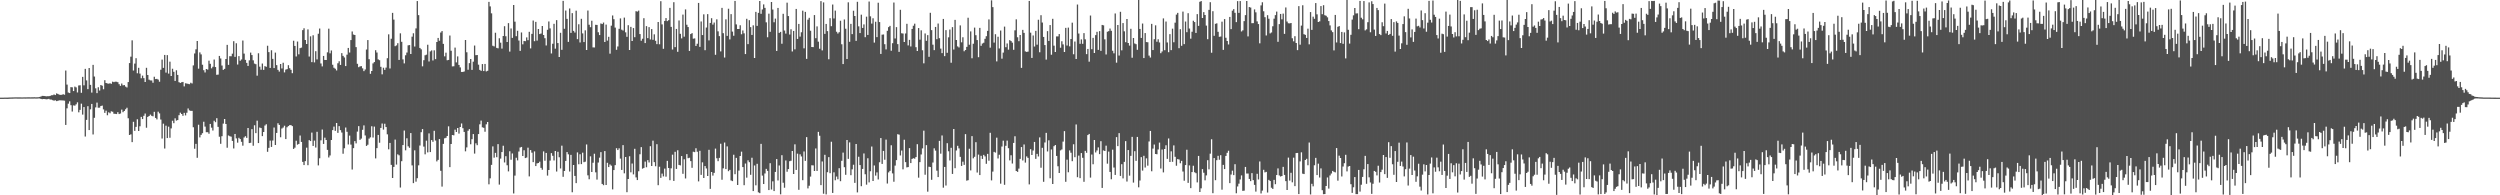 <svg xmlns="http://www.w3.org/2000/svg" width="1920" height="150"><path fill="#4f4f4f" d="M0 75h1v1H0zM1 75h1v1H1zM2 75h1v1H2zM3 74.942h1v1H3zM4 74.944h1v1H4zM5 74.96h1v1H5zM6 74.908h1v1H6zM7 74.871h1v1H7zM8 74.832h1v1H8zM9 74.815h1v1H9zM10 74.787h1v1H10zM11 74.735h1v1H11zM12 74.731h1v1H12zM13 74.76h1v1H13zM14 74.76h1v1H14zM15 74.768h1v1H15zM16 74.802h1v1H16zM17 74.796h1v1H17zM18 74.741h1v1H18zM19 74.757h1v1H19zM20 74.743h1v1H20zM21 74.709h1v1H21zM22 74.719h1v1H22zM23 74.745h1v1H23zM24 74.724h1v1H24zM25 74.717h1v1H25zM26 74.668h1v1H26zM27 74.732h1v1H27zM28 74.715h1v1H28zM29 74.625h1v1H29zM30 74.433h1v1.205H30zM31 74.092h1v1.882H31zM32 73.648h1v2.543H32zM33 73.658h1v2.359H33zM34 73.794h1v2.279H34zM35 73.992h1v2.32H35zM36 73.888h1v2.276H36zM37 73.879h1v2.059H37zM38 73.659h1v2.786H38zM39 73.141h1v3.33H39zM40 73.111h1v3.847H40zM41 72.548h1v4.74H41zM42 73.006h1v3.988H42zM43 71.712h1v5.933H43zM44 72.149h1v5.242H44zM45 72.72h1v4.353H45zM46 72.844h1v4.234H46zM47 72.785h1v4.339H47zM48 72.331h1v4.812H48zM49 72.762h1v4.528H49zM50 54.164h1v41.793H50zM51 64.98h1v18.21H51zM52 71.069h1v8.53H52zM53 71.466h1v6.337H53zM54 66.9h1v13.901H54zM55 67.068h1v18.582H55zM56 69.933h1v11.026H56zM57 66.487h1v14.684H57zM58 67.099h1v13.046H58zM59 71.008h1v7.6H59zM60 65.651h1v20.608H60zM61 65.481h1v18.897H61zM62 71.287h1v8.349H62zM63 59.046h1v28.966H63zM64 65.545h1v16.682H64zM65 52.875h1v51.967H65zM66 61.759h1v30.284H66zM67 68.459h1v13.116H67zM68 52.209h1v47.687H68zM69 65.203h1v18.763H69zM70 71.099h1v8.732H70zM71 49.822h1v53.449H71zM72 58.787h1v31.705H72zM73 67.824h1v14.683H73zM74 71.514h1v7.266H74zM75 67.023h1v15.702H75zM76 69.529h1v13.174H76zM77 65.257h1v16.129H77zM78 65.85h1v15.235H78zM79 68.54h1v15.463H79zM80 61.595h1v25.11H80zM81 63.723h1v21.294H81zM82 64.082h1v24.427H82zM83 64.281h1v22.008H83zM84 63.943h1v23.07H84zM85 64.342h1v21.156H85zM86 62.725h1v23.094H86zM87 63.076h1v24.269H87zM88 62.738h1v24.722H88zM89 62.761h1v24.853H89zM90 63.123h1v23.03H90zM91 64.689h1v22.896H91zM92 65.93h1v21.251H92zM93 64.174h1v20.013H93zM94 65.513h1v20.639H94zM95 65.344h1v19.872H95zM96 66.519h1v17.377H96zM97 67.154h1v15.596H97zM98 63.043h1v27.774H98zM99 48.432h1v55.268H99zM100 43.537h1v59.62H100zM101 30.969h1v78.172H101zM102 54.188h1v39.366H102zM103 48.863h1v51.645H103zM104 44.683h1v52.744H104zM105 56.257h1v35.36H105zM106 52.046h1v48.54H106zM107 56.528h1v40.437H107zM108 60.109h1v29.67H108zM109 58.075h1v33.358H109zM110 60.03h1v28.894H110zM111 62.967h1v24.215H111zM112 52.062h1v46.04H112zM113 57.617h1v32.191H113zM114 61.18h1v27.91H114zM115 61.771h1v26.231H115zM116 61.814h1v27.123H116zM117 63.537h1v25.814H117zM118 58.91h1v26.952H118zM119 60.702h1v29.871H119zM120 60.554h1v31.127H120zM121 61.147h1v24.626H121zM122 62.782h1v24.321H122zM123 53.574h1v38.229H123zM124 45.768h1v60.622H124zM125 52.143h1v42.82H125zM126 42.198h1v71.873H126zM127 55.754h1v40.751H127zM128 42.366h1v63.65H128zM129 56.549h1v40.723H129zM130 47.355h1v58.403H130zM131 58.386h1v40.205H131zM132 52.785h1v39.919H132zM133 55.138h1v39.46H133zM134 62.138h1v28.764H134zM135 53.952h1v38.666H135zM136 57.567h1v34.656H136zM137 63.117h1v25.337H137zM138 63.68h1v22.861H138zM139 63.164h1v24.383H139zM140 62.923h1v26.016H140zM141 66.337h1v20.361H141zM142 63.935h1v24.69H142zM143 64.164h1v22.432H143zM144 64.402h1v18.875H144zM145 64.662h1v20.146H145zM146 63.543h1v21.597H146zM147 64.118h1v21.031H147zM148 50.203h1v47.531H148zM149 41.079h1v73.17H149zM150 37.9h1v72.573H150zM151 31.474h1v89.725H151zM152 52.757h1v43.035H152zM153 40.22h1v65.29H153zM154 41.782h1v61.777H154zM155 49.735h1v52.576H155zM156 53.909h1v39.58H156zM157 55.661h1v41.582H157zM158 52.98h1v48.56H158zM159 53.453h1v48.084H159zM160 46.6h1v56.095H160zM161 48.995h1v46.189H161zM162 52.456h1v45.594H162zM163 51.277h1v48.963H163zM164 45.735h1v47.008H164zM165 51.497h1v42.37H165zM166 57.472h1v33.321H166zM167 57.312h1v40.105H167zM168 42.954h1v62.037H168zM169 44.904h1v65.547H169zM170 50.321h1v54.303H170zM171 53.64h1v41.285H171zM172 52.869h1v38.517H172zM173 45.322h1v49.893H173zM174 34.441h1v79.038H174zM175 49.812h1v54.24H175zM176 43.173h1v61.453H176zM177 43.236h1v61.724H177zM178 41.232h1v67.026H178zM179 31.633h1v82.384H179zM180 43.663h1v59.224H180zM181 33.205h1v73.069H181zM182 49.576h1v59.969H182zM183 43.135h1v62.685H183zM184 46.666h1v60.126H184zM185 45.657h1v63.248H185zM186 31.149h1v80.734H186zM187 41.142h1v64.43H187zM188 45.992h1v58.606H188zM189 48.27h1v57.637H189zM190 50.622h1v47.691H190zM191 46.351h1v63.535H191zM192 40.407h1v69.263H192zM193 42.288h1v56.871H193zM194 46.312h1v65.634H194zM195 48.869h1v47.332H195zM196 49.308h1v52.949H196zM197 58.098h1v34.555H197zM198 40.884h1v69.007H198zM199 51.22h1v46.718H199zM200 53.565h1v44.773H200zM201 48.787h1v55.779H201zM202 53.654h1v47.711H202zM203 50.772h1v45.616H203zM204 51.31h1v44.127H204zM205 35.116h1v81.475H205zM206 40.032h1v73.506H206zM207 52.193h1v55.808H207zM208 38.624h1v74.213H208zM209 45.218h1v62.691H209zM210 52.287h1v45.652H210zM211 40.378h1v70.973H211zM212 49.997h1v52.115H212zM213 53.678h1v40.992H213zM214 54.996h1v40.942H214zM215 49.155h1v56.254H215zM216 52.6h1v46.128H216zM217 48.197h1v49.741H217zM218 55.598h1v40.963H218zM219 53.437h1v53.368H219zM220 53.107h1v44.609H220zM221 50.057h1v46.741H221zM222 52.368h1v43.753H222zM223 53.599h1v42.496H223zM224 56.216h1v40.644H224zM225 31.274h1v83.122H225zM226 35.252h1v78.153H226zM227 43.361h1v64.739H227zM228 31.873h1v79.207H228zM229 41.749h1v68.802H229zM230 36.942h1v67.131H230zM231 36.57h1v72.432H231zM232 23.152h1v101.179H232zM233 21.725h1v105.062H233zM234 30.743h1v92.995H234zM235 33.815h1v79.61H235zM236 22.574h1v104.311H236zM237 43.435h1v64.163H237zM238 27.913h1v80.422H238zM239 47.718h1v54.139H239zM240 27.073h1v84.997H240zM241 47.931h1v60.027H241zM242 39.336h1v73.99H242zM243 45.63h1v55.576H243zM244 25.885h1v101.155H244zM245 21.917h1v99.635H245zM246 48.747h1v59.042H246zM247 50.996h1v48.503H247zM248 42.968h1v67.582H248zM249 46.032h1v59.684H249zM250 46.095h1v61.441H250zM251 40.167h1v74.915H251zM252 22.004h1v98.948H252zM253 40.938h1v78.453H253zM254 38.779h1v68.718H254zM255 49.718h1v50.228H255zM256 52.016h1v45.188H256zM257 52.79h1v47.74H257zM258 54.107h1v40.348H258zM259 48.613h1v53.433H259zM260 47.071h1v49.822H260zM261 49.892h1v50.073H261zM262 40.784h1v60.978H262zM263 42.894h1v75.188H263zM264 44.142h1v69.736H264zM265 50.738h1v47.211H265zM266 41.993h1v59.234H266zM267 36.824h1v74.135H267zM268 40.333h1v63.829H268zM269 30.792h1v80.258H269zM270 24.154h1v106.041H270zM271 26.541h1v87.243H271zM272 26.873h1v81.505H272zM273 36.174h1v73.976H273zM274 49.015h1v52.04H274zM275 51.627h1v45.226H275zM276 50.997h1v56.428H276zM277 50.769h1v55.668H277zM278 52.491h1v47.186H278zM279 54.616h1v41.712H279zM280 53.345h1v50.701H280zM281 38.035h1v74.058H281zM282 30.786h1v80.349H282zM283 45.465h1v60.996H283zM284 56.684h1v48.799H284zM285 54.549h1v42.408H285zM286 48.667h1v56.982H286zM287 47.691h1v49.532H287zM288 38.578h1v83.049H288zM289 40.325h1v73.419H289zM290 45.641h1v57.964H290zM291 46.229h1v63.404H291zM292 51.284h1v46.988H292zM293 57.081h1v37.797H293zM294 52.015h1v47.537H294zM295 53.649h1v41.36H295zM296 51.904h1v45.676H296zM297 44.696h1v58.451H297zM298 26.349h1v88.338H298zM299 52.587h1v57.167H299zM300 29.731h1v96.906H300zM301 9.868h1v126.85H301zM302 15.059h1v113.145H302zM303 35.504h1v71.732H303zM304 34.854h1v91.537H304zM305 33.17h1v85.34H305zM306 46.019h1v73.253H306zM307 25.608h1v118.414H307zM308 32.089h1v91.692H308zM309 45.597h1v65.829H309zM310 48.686h1v51.575H310zM311 42.436h1v73.005H311zM312 40.323h1v65.883H312zM313 34.81h1v77.555H313zM314 34.589h1v78.933H314zM315 41.454h1v60.755H315zM316 28.136h1v98.897H316zM317 25.536h1v115.094H317zM318 35.724h1v79.754H318zM319 21.816h1v117.723H319zM320 0.812h1v136.046H320zM321 11.602h1v115.39H321zM322 36.818h1v74.954H322zM323 37.864h1v63.657H323zM324 50.939h1v48.174H324zM325 46.245h1v66.344H325zM326 42.432h1v76.09H326zM327 41.984h1v66.053H327zM328 34.347h1v82.679H328zM329 47.191h1v55.257H329zM330 39.474h1v77.307H330zM331 38.684h1v68.884H331zM332 46.443h1v62.466H332zM333 38.636h1v61.802H333zM334 45.434h1v62.516H334zM335 32.281h1v91.693H335zM336 29.128h1v93.627H336zM337 31.271h1v75.526H337zM338 24.999h1v106.185H338zM339 23.875h1v119.435H339zM340 33.705h1v76.769H340zM341 43.255h1v62.984H341zM342 40.435h1v65.411H342zM343 46.295h1v58.158H343zM344 46.039h1v51.006H344zM345 27.293h1v101.059H345zM346 38.966h1v71.607H346zM347 50.987h1v52.685H347zM348 50.913h1v53.018H348zM349 36.56h1v63.04H349zM350 47.935h1v53.447H350zM351 43.328h1v54.968H351zM352 49.894h1v52.704H352zM353 51.748h1v45.776H353zM354 55.259h1v39.578H354zM355 55.245h1v43.207H355zM356 54.893h1v46.419H356zM357 30.721h1v85.488H357zM358 40.131h1v73.064H358zM359 53.545h1v46.838H359zM360 48.478h1v50.686H360zM361 45.296h1v65.483H361zM362 53.634h1v53.259H362zM363 47.385h1v55.587H363zM364 34.967h1v83H364zM365 42.413h1v67.669H365zM366 42.226h1v69.282H366zM367 49.642h1v53.327H367zM368 53.674h1v41.827H368zM369 54.422h1v38.21H369zM370 49.189h1v48.595H370zM371 54.566h1v43.563H371zM372 49.093h1v52.078H372zM373 54.813h1v40.69H373zM374 54.391h1v39.281H374zM375 1.454h1v140.096H375zM376 4.908h1v132.043H376zM377 10.239h1v116.364H377zM378 35.102h1v77.308H378zM379 35.63h1v85.434H379zM380 25.144h1v92.283H380zM381 36.779h1v83.975H381zM382 37.11h1v73.587H382zM383 29.388h1v112.39H383zM384 32.765h1v89.057H384zM385 37.346h1v79.416H385zM386 27.655h1v84.294H386zM387 20.138h1v104.648H387zM388 27.861h1v92.108H388zM389 32.253h1v94.658H389zM390 17.769h1v113.873H390zM391 39.635h1v76.54H391zM392 21.839h1v100.823H392zM393 29.059h1v88.82H393zM394 3.823h1v144.776H394zM395 16.658h1v118.201H395zM396 27.818h1v93.306H396zM397 23.671h1v99.491H397zM398 31.137h1v85.235H398zM399 39.082h1v74.237H399zM400 24.927h1v87.915H400zM401 34.044h1v85.771H401zM402 31.416h1v83.991H402zM403 31.618h1v89.789H403zM404 28.711h1v92.252H404zM405 30.849h1v82.544H405zM406 24.41h1v111.044H406zM407 37.165h1v78.077H407zM408 25.991h1v91.246H408zM409 15.751h1v108.748H409zM410 31.622h1v84.649H410zM411 16.793h1v110.731H411zM412 31.162h1v94.316H412zM413 22.258h1v102.94H413zM414 26.172h1v98.008H414zM415 25.738h1v103.166H415zM416 19.974h1v110.397H416zM417 26.867h1v89.419H417zM418 29.328h1v94.123H418zM419 34.898h1v82.547H419zM420 22.885h1v111.955H420zM421 16.473h1v114.097H421zM422 21.811h1v101.519H422zM423 41.06h1v76.55H423zM424 33.594h1v86.073H424zM425 18.265h1v104.976H425zM426 37.394h1v78.567H426zM427 15.453h1v116.294H427zM428 33.092h1v83.473H428zM429 43.797h1v76.982H429zM430 25.211h1v104.166H430zM431 38.27h1v73.613H431zM432 0.671h1v135.112H432zM433 22.135h1v109.215H433zM434 8.108h1v115.5H434zM435 14.47h1v102.309H435zM436 32.146h1v86.362H436zM437 6.483h1v125.243H437zM438 25.251h1v93.694H438zM439 10.076h1v137.583H439zM440 23.719h1v102.986H440zM441 24.977h1v110.136H441zM442 8.177h1v132.482H442zM443 30.073h1v86.95H443zM444 18.635h1v107.52H444zM445 32.613h1v85.887H445zM446 14.43h1v111.616H446zM447 25.629h1v91.609H447zM448 32.305h1v92.285H448zM449 23.284h1v100.877H449zM450 38.388h1v72.539H450zM451 8.099h1v126.534H451zM452 19.005h1v118.691H452zM453 20.883h1v99.191H453zM454 15.933h1v116.183H454zM455 36.421h1v88.575H455zM456 36.463h1v81.614H456zM457 19.027h1v113.35H457zM458 19.158h1v118.772H458zM459 24.801h1v100.01H459zM460 26.93h1v94.14H460zM461 17.997h1v98.818H461zM462 18.464h1v122.784H462zM463 17.29h1v124.946H463zM464 32.277h1v83.744H464zM465 18.891h1v123.209H465zM466 31.183h1v93.855H466zM467 28.256h1v100.027H467zM468 41.215h1v85.095H468zM469 19.736h1v107.519H469zM470 11.852h1v133.581H470zM471 14.733h1v115.884H471zM472 21.187h1v105.615H472zM473 38.235h1v75.563H473zM474 35.675h1v79.569H474zM475 22.129h1v91.791H475zM476 14.146h1v107.651H476zM477 22.799h1v107.731H477zM478 23.426h1v88.032H478zM479 13.527h1v119.609H479zM480 24.848h1v95.713H480zM481 28.267h1v119.362H481zM482 19.361h1v118.133H482zM483 38.418h1v81.617H483zM484 20.645h1v111.714H484zM485 31.497h1v94.09H485zM486 21.537h1v112.387H486zM487 28.574h1v85.687H487zM488 8.591h1v127.627H488zM489 8.915h1v129.391H489zM490 8.124h1v123.414H490zM491 26.163h1v92.338H491zM492 31.277h1v81.744H492zM493 29.757h1v99.762H493zM494 13.961h1v115H494zM495 33.066h1v91.021H495zM496 20.057h1v108.413H496zM497 29.276h1v93.719H497zM498 20.861h1v103.928H498zM499 30.303h1v81.987H499zM500 22.299h1v105.178H500zM501 30.568h1v77.476H501zM502 26.363h1v98.163H502zM503 31.328h1v96.387H503zM504 33.887h1v76.847H504zM505 16.915h1v125.325H505zM506 33.972h1v94.059H506zM507 0.928h1v135.694H507zM508 18.733h1v114.585H508zM509 37.468h1v98.014H509zM510 16.093h1v113.405H510zM511 13.884h1v121.783H511zM512 16.213h1v107.31H512zM513 15.525h1v113.51H513zM514 6.061h1v132.341H514zM515 20.626h1v108.672H515zM516 38.063h1v80.699H516zM517 1.71h1v137.253H517zM518 36.187h1v80.41H518zM519 22.203h1v107.519H519zM520 39.782h1v75.643H520zM521 15.724h1v110.936H521zM522 25.967h1v101.066H522zM523 29.501h1v90.364H523zM524 11.217h1v122.257H524zM525 28.143h1v94.165H525zM526 7.231h1v129.809H526zM527 18.996h1v99.357H527zM528 20.784h1v100.723H528zM529 39.137h1v82.024H529zM530 26.142h1v97.604H530zM531 25.471h1v103.422H531zM532 29.706h1v86.848H532zM533 29.488h1v87.339H533zM534 35.264h1v78.592H534zM535 33.587h1v82.934H535zM536 2.237h1v137.095H536zM537 35.991h1v79.838H537zM538 16.509h1v117.782H538zM539 26.931h1v97.763H539zM540 11.029h1v125.683H540zM541 38.546h1v89.012H541zM542 21.168h1v108.225H542zM543 10.841h1v124.35H543zM544 31.002h1v84.02H544zM545 17.602h1v127.47H545zM546 13.965h1v118.125H546zM547 18.905h1v115.976H547zM548 17.289h1v115.468H548zM549 42.088h1v72.039H549zM550 14.855h1v106.708H550zM551 24.051h1v99.747H551zM552 27.737h1v93.486H552zM553 39.488h1v70.906H553zM554 6.039h1v132.013H554zM555 25.515h1v103.749H555zM556 44.162h1v65.277H556zM557 14.871h1v114.952H557zM558 27.553h1v84.892H558zM559 6.709h1v124.762H559zM560 30.236h1v100.226H560zM561 10.878h1v127.735H561zM562 24.289h1v114.835H562zM563 27.437h1v91.42H563zM564 0.73h1v133.052H564zM565 18.754h1v102.496H565zM566 22.289h1v119.814H566zM567 22.252h1v108.774H567zM568 19.414h1v100.395H568zM569 26.294h1v90.204H569zM570 23.413h1v104.916H570zM571 25.594h1v116.634H571zM572 41.507h1v84.112H572zM573 14.461h1v121.997H573zM574 33.884h1v89.261H574zM575 15.521h1v109.053H575zM576 20.845h1v113.408H576zM577 26.823h1v94.305H577zM578 19.474h1v127.289H578zM579 44.563h1v82.539H579zM580 9.1h1v133.26H580zM581 19.888h1v105.93H581zM582 9.875h1v137.822H582zM583 0.746h1v147.592H583zM584 10.624h1v99.882H584zM585 7.271h1v127.576H585zM586 3.368h1v137.969H586zM587 6.037h1v127.166H587zM588 17.152h1v112.528H588zM589 28.596h1v102.607H589zM590 10.519h1v135.458H590zM591 24.424h1v100.898H591zM592 1.536h1v144.001H592zM593 7.315h1v131.956H593zM594 17.085h1v129.654H594zM595 14.289h1v117.746H595zM596 39.109h1v83.074H596zM597 6.08h1v132.514H597zM598 25.233h1v101.85H598zM599 24.483h1v124.758H599zM600 33.604h1v85.61H600zM601 10.586h1v129.77H601zM602 23.456h1v120.699H602zM603 25.798h1v97.424H603zM604 2.074h1v129.8H604zM605 12.342h1v117.515H605zM606 26.519h1v97.294H606zM607 22.468h1v100.965H607zM608 39.5h1v76.466H608zM609 23.753h1v109.88H609zM610 37.911h1v72.945H610zM611 6.873h1v123.637H611zM612 29.9h1v88.111H612zM613 18.364h1v127.4H613zM614 28.11h1v90.438H614zM615 24.775h1v95.391H615zM616 8.196h1v130.199H616zM617 37.139h1v79.165H617zM618 9.136h1v114.421H618zM619 45.206h1v60.105H619zM620 15.121h1v129.565H620zM621 13.677h1v128.976H621zM622 23.589h1v112.047H622zM623 36.117h1v90.8H623zM624 36.207h1v90.831H624zM625 11.55h1v119.783H625zM626 29.317h1v84.698H626zM627 20.261h1v111.018H627zM628 32.012h1v69.268H628zM629 37.432h1v66.79H629zM630 0.85h1v141.348H630zM631 38.729h1v85.271H631zM632 1.85h1v146.962H632zM633 25.991h1v92.902H633zM634 18.394h1v130.926H634zM635 23.933h1v108.302H635zM636 45.54h1v75.153H636zM637 14.002h1v118.996H637zM638 20.123h1v88.752H638zM639 3.467h1v144.721H639zM640 14.205h1v118.163H640zM641 8.159h1v130.264H641zM642 24.359h1v111.228H642zM643 25.769h1v111.889H643zM644 24.748h1v104.421H644zM645 15.929h1v123.226H645zM646 33.976h1v89.496H646zM647 49.179h1v68.041H647zM648 14.955h1v113.45H648zM649 22.088h1v112.135H649zM650 45.331h1v62.205H650zM651 1.805h1v120.216H651zM652 32.088h1v77.257H652zM653 18.316h1v116.216H653zM654 26.211h1v103.811H654zM655 8.267h1v118.257H655zM656 12.277h1v128.164H656zM657 31.375h1v79.224H657zM658 1.397h1v146.357H658zM659 20.204h1v100.156H659zM660 25.374h1v101.416H660zM661 11.248h1v131.729H661zM662 21.446h1v108.312H662zM663 18.728h1v99.112H663zM664 28.548h1v105.295H664zM665 12.788h1v129.014H665zM666 26.846h1v94.711H666zM667 1.159h1v138.921H667zM668 12.552h1v118.965H668zM669 18.123h1v94.422H669zM670 14.006h1v124.998H670zM671 32.705h1v94.351H671zM672 16.693h1v118.175H672zM673 28.517h1v103.86H673zM674 2.096h1v135.742H674zM675 16.924h1v107.681H675zM676 41.43h1v64.606H676zM677 26.638h1v99.262H677zM678 26.458h1v89.448H678zM679 33.94h1v88.759H679zM680 37.931h1v69.267H680zM681 23.662h1v117.268H681zM682 20.814h1v111.602H682zM683 19.867h1v111.383H683zM684 38.941h1v72.618H684zM685 33.197h1v99.953H685zM686 1.925h1v137.635H686zM687 29.54h1v97.666H687zM688 20.85h1v102.109H688zM689 33.892h1v69.193H689zM690 39.837h1v63.573H690zM691 7.504h1v111.902H691zM692 25.544h1v90.057H692zM693 25.733h1v104.336H693zM694 32.26h1v75.067H694zM695 25.715h1v98.785H695zM696 18.292h1v110.262H696zM697 34.856h1v93.459H697zM698 30.642h1v83.104H698zM699 35.66h1v89.587H699zM700 22.222h1v99.814H700zM701 19.774h1v101.727H701zM702 18.177h1v103.703H702zM703 36.255h1v84.391H703zM704 39.149h1v71.595H704zM705 21.566h1v114.858H705zM706 30.453h1v94.051H706zM707 23.313h1v95.33H707zM708 38.622h1v75.346H708zM709 48.663h1v51.691H709zM710 25.695h1v108.517H710zM711 31.324h1v80.156H711zM712 27.005h1v120.183H712zM713 43.603h1v84.453H713zM714 9.818h1v118.484H714zM715 23.132h1v114.947H715zM716 34.317h1v90.49H716zM717 38.505h1v75.408H717zM718 20.689h1v94.966H718zM719 30.117h1v100.945H719zM720 18.099h1v117.899H720zM721 29.353h1v78.845H721zM722 37.32h1v80.679H722zM723 40.802h1v63.233H723zM724 14.553h1v129.564H724zM725 43.104h1v85.126H725zM726 23.123h1v119.373H726zM727 40.571h1v69.4H727zM728 28.688h1v87.473H728zM729 22.677h1v100.559H729zM730 48.205h1v65.305H730zM731 20.862h1v112.708H731zM732 38.044h1v61.051H732zM733 15.233h1v113.944H733zM734 30.745h1v84.835H734zM735 35.612h1v76.369H735zM736 36.442h1v77.547H736zM737 19.524h1v100.926H737zM738 32.495h1v94.941H738zM739 28.644h1v95.519H739zM740 39.379h1v87.224H740zM741 38.42h1v64.591H741zM742 35.981h1v102.757H742zM743 13.629h1v124.778H743zM744 34.362h1v79.874H744zM745 24.106h1v106.745H745zM746 44.748h1v59.8H746zM747 33.581h1v88.041H747zM748 21.19h1v99.242H748zM749 27.009h1v82.187H749zM750 30.773h1v101.721H750zM751 43.922h1v74.791H751zM752 21.41h1v113.061H752zM753 35.158h1v84.497H753zM754 33.418h1v88.637H754zM755 32.801h1v86.136H755zM756 29.804h1v90.317H756zM757 27.788h1v98.02H757zM758 23.702h1v94.489H758zM759 14.912h1v108.506H759zM760 36.623h1v65.378H760zM761 0.273h1v138.277H761zM762 5.458h1v126.312H762zM763 32.704h1v83.92H763zM764 26.262h1v90.946H764zM765 47.144h1v58.592H765zM766 28.193h1v93.526H766zM767 37.219h1v81.633H767zM768 23.466h1v117.586H768zM769 45.049h1v67.463H769zM770 40.41h1v67.619H770zM771 20.422h1v121.523H771zM772 36.249h1v75.739H772zM773 33.399h1v74.6H773zM774 38.157h1v75.671H774zM775 30.842h1v92.329H775zM776 31.557h1v87.664H776zM777 32.765h1v92.838H777zM778 38.229h1v71.541H778zM779 23.279h1v81.349H779zM780 14.835h1v116.515H780zM781 28.626h1v103.358H781zM782 31.652h1v97.839H782zM783 26.88h1v95.132H783zM784 52.141h1v60.83H784zM785 22.958h1v100.304H785zM786 25.247h1v85.686H786zM787 39.473h1v85.416H787zM788 39.874h1v80.221H788zM789 39.623h1v81.596H789zM790 0.697h1v140.933H790zM791 25.104h1v89.48H791zM792 44.504h1v74.541H792zM793 27.238h1v88.361H793zM794 35.734h1v73.259H794zM795 23.695h1v98.316H795zM796 34.287h1v83.906H796zM797 15.17h1v105.02H797zM798 40.126h1v65.417H798zM799 11.657h1v117.178H799zM800 17.324h1v96.179H800zM801 28.364h1v111.251H801zM802 34.587h1v74.82H802zM803 45.795h1v56.265H803zM804 23.931h1v92.38H804zM805 31.43h1v76.332H805zM806 19.256h1v117.627H806zM807 42.02h1v72.769H807zM808 14.414h1v126.882H808zM809 35.066h1v77.22H809zM810 39.948h1v71.426H810zM811 27.964h1v91.78H811zM812 27.935h1v99.768H812zM813 26.164h1v106.681H813zM814 36.654h1v78.868H814zM815 31.705h1v83.079H815zM816 34.088h1v74.653H816zM817 39.934h1v60.753H817zM818 21.421h1v118.208H818zM819 34.992h1v87.639H819zM820 21.176h1v111.139H820zM821 35.6h1v79.913H821zM822 29.952h1v87.332H822zM823 17.434h1v106.376H823zM824 41.668h1v69.141H824zM825 31.907h1v88.797H825zM826 45.337h1v50.263H826zM827 3.479h1v132.628H827zM828 25.772h1v93.716H828zM829 33.63h1v103.178H829zM830 30.272h1v87.283H830zM831 33.641h1v87.536H831zM832 25.422h1v114.18H832zM833 30.226h1v85.638H833zM834 41.574h1v75.758H834zM835 37.605h1v66.126H835zM836 47.339h1v55.541H836zM837 11.953h1v124.449H837zM838 37.782h1v80.917H838zM839 29.066h1v97.087H839zM840 40.729h1v66.793H840zM841 27.001h1v90.07H841zM842 24.411h1v91.171H842zM843 38.291h1v74.935H843zM844 23.932h1v94.443H844zM845 39.075h1v69.391H845zM846 19.133h1v125.203H846zM847 19.444h1v96.079H847zM848 30.199h1v85.764H848zM849 41.849h1v70.035H849zM850 24.355h1v101.334H850zM851 23.912h1v92.508H851zM852 21.927h1v110.122H852zM853 23.676h1v114.024H853zM854 38.952h1v76.008H854zM855 40.966h1v87.691H855zM856 10.34h1v123.995H856zM857 48.147h1v57.155H857zM858 19.176h1v93.047H858zM859 42.637h1v59.605H859zM860 9.059h1v126.067H860zM861 38.676h1v87.426H861zM862 17.727h1v119.294H862zM863 24.087h1v100.237H863zM864 32.412h1v75.992H864zM865 14.573h1v124.852H865zM866 33.036h1v82.227H866zM867 35.003h1v99.894H867zM868 22.107h1v97.612H868zM869 44.338h1v60.783H869zM870 29.186h1v111.038H870zM871 33.392h1v82.723H871zM872 33.944h1v89.601H872zM873 38.261h1v66.887H873zM874 -0.312h1v144.205H874zM875 22.22h1v116.421H875zM876 29.143h1v91.514H876zM877 18.055h1v112.981H877zM878 44.609h1v75.068H878zM879 25.387h1v103.262H879zM880 32.317h1v89.279H880zM881 32.454h1v94.758H881zM882 42.709h1v65.951H882zM883 44.183h1v56.389H883zM884 18.317h1v113.24H884zM885 38.459h1v75.65H885zM886 30.084h1v80.917H886zM887 19.463h1v98.819H887zM888 32.056h1v86.429H888zM889 30.132h1v84.665H889zM890 32.596h1v76.944H890zM891 40.867h1v88.552H891zM892 39.536h1v75.319H892zM893 14.111h1v118.31H893zM894 38.548h1v75.895H894zM895 16.53h1v95.056H895zM896 32.596h1v89.424H896zM897 40.066h1v66.285H897zM898 26.219h1v98.201H898zM899 38.489h1v77.741H899zM900 22.04h1v102.231H900zM901 32.457h1v79.201H901zM902 17.418h1v102.984H902zM903 11.21h1v116.094H903zM904 9.882h1v112.305H904zM905 36.993h1v85.502H905zM906 22.41h1v102.996H906zM907 35.157h1v88.379H907zM908 8.885h1v122.854H908zM909 33.88h1v104.917H909zM910 16.556h1v110.201H910zM911 24.711h1v90.297H911zM912 10.112h1v130.315H912zM913 21.925h1v105.123H913zM914 29.713h1v114.785H914zM915 24.355h1v107.797H915zM916 15.915h1v111.372H916zM917 16.941h1v115.378H917zM918 25.274h1v107.767H918zM919 10.877h1v129.186H919zM920 19.878h1v99.878H920zM921 1.397h1v146.074H921zM922 0.82h1v143.835H922zM923 13.811h1v116.078H923zM924 9.31h1v123.36H924zM925 11.543h1v126.938H925zM926 19.686h1v115.038H926zM927 30.101h1v92.913H927zM928 7.585h1v122.488H928zM929 1.667h1v116.355H929zM930 40.508h1v66.432H930zM931 8.621h1v139.764H931zM932 27.486h1v93.887H932zM933 18.26h1v120.145H933zM934 17.913h1v105.13H934zM935 24.42h1v95.257H935zM936 28.243h1v94.44H936zM937 28.037h1v91.157H937zM938 16.661h1v128.993H938zM939 38.314h1v88.296H939zM940 14.629h1v115.228H940zM941 28.999h1v90.781H941zM942 31.506h1v85.823H942zM943 34.155h1v81.585H943zM944 12.981h1v127.679H944zM945 22.364h1v111.671H945zM946 8.212h1v122.883H946zM947 7.018h1v127.493H947zM948 9.838h1v116.261H948zM949 16.991h1v131.443H949zM950 0.882h1v142.3H950zM951 9.86h1v131.195H951zM952 0.827h1v136.978H952zM953 24.184h1v110.516H953zM954 23.314h1v123.277H954zM955 16.211h1v130.228H955zM956 11.61h1v116.57H956zM957 0.756h1v132.498H957zM958 27.932h1v105.356H958zM959 5.412h1v131.998H959zM960 5.794h1v133.322H960zM961 17.797h1v115.193H961zM962 17.764h1v120.571H962zM963 7.196h1v134.798H963zM964 9.485h1v137.656H964zM965 16.429h1v117.031H965zM966 18.489h1v119.343H966zM967 33.285h1v90.723H967zM968 4.144h1v144.438H968zM969 1.762h1v144.606H969zM970 8.643h1v121.77H970zM971 13.232h1v119.162H971zM972 27.212h1v104.756H972zM973 11.666h1v136.192H973zM974 14.405h1v123.75H974zM975 25.67h1v113.363H975zM976 24.949h1v119.239H976zM977 20.195h1v124.917H977zM978 14.335h1v123.792H978zM979 11.634h1v129.847H979zM980 8.899h1v125.527H980zM981 32.081h1v97.25H981zM982 18.55h1v116.198H982zM983 10.683h1v124.913H983zM984 14.83h1v120.337H984zM985 10.43h1v117.738H985zM986 26.014h1v108.312H986zM987 5.745h1v133.345H987zM988 16.544h1v129.37H988zM989 17.853h1v103.209H989zM990 17.985h1v120.706H990zM991 17.673h1v115.052H991zM992 29.388h1v110.62H992zM993 31.74h1v89.338H993zM994 27.797h1v115.168H994zM995 33.038h1v84.539H995zM996 38.527h1v78.905H996zM997 4.7h1v144.351H997zM998 34.301h1v89.677H998zM999 19.651h1v97.361H999zM1000 4.043h1v129.321H1000zM1001 26.281h1v107.384H1001zM1002 26.774h1v96.128H1002zM1003 29.117h1v92.831H1003zM1004 22.017h1v104.917H1004zM1005 34.024h1v75.431H1005zM1006 9.281h1v140.066H1006zM1007 22.951h1v118.216H1007zM1008 12.811h1v130.31H1008zM1009 14.436h1v112.513H1009zM1010 2.376h1v118.877H1010zM1011 10.998h1v123.429H1011zM1012 16.871h1v108.847H1012zM1013 16.372h1v119.994H1013zM1014 4.657h1v124.66H1014zM1015 10.928h1v135.129H1015zM1016 3.984h1v145.148H1016zM1017 11.689h1v137.36H1017zM1018 12.115h1v130.724H1018zM1019 13.323h1v122.972H1019zM1020 16.17h1v128.697H1020zM1021 19.497h1v115.242H1021zM1022 23.327h1v109.924H1022zM1023 24.693h1v106.589H1023zM1024 38.712h1v93.262H1024zM1025 11.475h1v120.95H1025zM1026 32.618h1v81.087H1026zM1027 20.602h1v118.143H1027zM1028 20h1v99.557H1028zM1029 33.072h1v88.258H1029zM1030 24.51h1v111.013H1030zM1031 33.632h1v94.257H1031zM1032 24.893h1v100.466H1032zM1033 44.83h1v74.082H1033zM1034 -0.144h1v131.753H1034zM1035 22.888h1v104.984H1035zM1036 33.511h1v93.985H1036zM1037 26.745h1v114.706H1037zM1038 15.053h1v133.049H1038zM1039 11.755h1v132.053H1039zM1040 6.123h1v129.852H1040zM1041 10.327h1v138.75H1041zM1042 10.223h1v138.866H1042zM1043 22.441h1v108.069H1043zM1044 0.704h1v146.456H1044zM1045 13.605h1v128.291H1045zM1046 14.831h1v121.073H1046zM1047 0.797h1v129.213H1047zM1048 23.361h1v96.369H1048zM1049 22.527h1v118.643H1049zM1050 17.047h1v108.98H1050zM1051 1.845h1v134.371H1051zM1052 24.782h1v115.328H1052zM1053 0.96h1v147.905H1053zM1054 3.14h1v137.96H1054zM1055 22.757h1v108.501H1055zM1056 27.595h1v104.339H1056zM1057 6.109h1v128.6H1057zM1058 7.788h1v119.504H1058zM1059 26.168h1v113.996H1059zM1060 26.988h1v105.173H1060zM1061 17.093h1v113.214H1061zM1062 20.112h1v98.93H1062zM1063 2.763h1v130.992H1063zM1064 25.721h1v94.914H1064zM1065 23.768h1v112.821H1065zM1066 26.86h1v82.37H1066zM1067 26.074h1v95.111H1067zM1068 14.651h1v97.588H1068zM1069 27.473h1v98.665H1069zM1070 16.994h1v117.251H1070zM1071 39.61h1v76.397H1071zM1072 16.414h1v123.345H1072zM1073 17.63h1v106.651H1073zM1074 27.346h1v82.229H1074zM1075 37.616h1v89.822H1075zM1076 33.281h1v90.829H1076zM1077 18.498h1v109.378H1077zM1078 12.545h1v122.944H1078zM1079 24.654h1v105.304H1079zM1080 34.402h1v75.017H1080zM1081 6.746h1v135.746H1081zM1082 14.188h1v115.312H1082zM1083 28.747h1v90.345H1083zM1084 22.594h1v111.784H1084zM1085 32.142h1v88.158H1085zM1086 24.518h1v106.431H1086zM1087 14.299h1v125.331H1087zM1088 20.215h1v115.218H1088zM1089 19.836h1v105.934H1089zM1090 21.096h1v122.269H1090zM1091 8.046h1v138.279H1091zM1092 15.455h1v118.678H1092zM1093 21.86h1v104.37H1093zM1094 10.12h1v121.498H1094zM1095 24.352h1v102.384H1095zM1096 17.395h1v131.948H1096zM1097 0.673h1v133.722H1097zM1098 15.23h1v110.437H1098zM1099 17.296h1v103.628H1099zM1100 0.403h1v148.086H1100zM1101 11.335h1v117.245H1101zM1102 13.013h1v118.896H1102zM1103 26.947h1v94.143H1103zM1104 29.523h1v99.006H1104zM1105 14.327h1v117.197H1105zM1106 40.506h1v83.668H1106zM1107 25.87h1v108.497H1107zM1108 26.261h1v84.764H1108zM1109 39.834h1v91.447H1109zM1110 8.928h1v135.456H1110zM1111 28.085h1v106.803H1111zM1112 19.895h1v98.345H1112zM1113 11.236h1v126.206H1113zM1114 20.312h1v105.074H1114zM1115 26.129h1v106.207H1115zM1116 28.779h1v98.03H1116zM1117 24.715h1v110.72H1117zM1118 27.942h1v97.466H1118zM1119 -0.675h1v148.543H1119zM1120 27.848h1v97.858H1120zM1121 0.686h1v133.295H1121zM1122 33.403h1v97.98H1122zM1123 30.556h1v84.067H1123zM1124 11.053h1v126.857H1124zM1125 28.564h1v96.547H1125zM1126 15.948h1v116.08H1126zM1127 30.86h1v78.151H1127zM1128 25.1h1v110.739H1128zM1129 5.481h1v129.52H1129zM1130 5.501h1v135.532H1130zM1131 14.529h1v107.062H1131zM1132 7.882h1v121.289H1132zM1133 26.756h1v122.116H1133zM1134 7.488h1v129.63H1134zM1135 23.137h1v107.16H1135zM1136 22.083h1v101.427H1136zM1137 21.766h1v104.523H1137zM1138 2.624h1v133.028H1138zM1139 11.481h1v115.842H1139zM1140 16.441h1v121.341H1140zM1141 30.716h1v83.995H1141zM1142 31.527h1v86.704H1142zM1143 30.295h1v96.378H1143zM1144 33.445h1v85.689H1144zM1145 27.591h1v105.476H1145zM1146 28.622h1v93.222H1146zM1147 11.383h1v133.15H1147zM1148 33.477h1v103.865H1148zM1149 31.009h1v85.652H1149zM1150 27.769h1v98.417H1150zM1151 15.8h1v121.29H1151zM1152 22.344h1v126.69H1152zM1153 15.736h1v116.509H1153zM1154 28.659h1v100.409H1154zM1155 28.824h1v97.966H1155zM1156 42.541h1v81.297H1156zM1157 -0.212h1v147.71H1157zM1158 30.812h1v111.181H1158zM1159 16.505h1v123.929H1159zM1160 19.497h1v105.411H1160zM1161 11.934h1v102.729H1161zM1162 23.855h1v99.287H1162zM1163 21.38h1v112.063H1163zM1164 18.911h1v127.459H1164zM1165 17.19h1v101.315H1165zM1166 11.304h1v127.052H1166zM1167 29.304h1v104.591H1167zM1168 36.861h1v81.762H1168zM1169 27.06h1v95.387H1169zM1170 19.085h1v106.444H1170zM1171 14.597h1v128.974H1171zM1172 9.315h1v123.537H1172zM1173 20.748h1v111.154H1173zM1174 27.865h1v93.021H1174zM1175 25.221h1v116.055H1175zM1176 3.25h1v139.356H1176zM1177 20.484h1v114.913H1177zM1178 19.54h1v114.681H1178zM1179 21.459h1v102.871H1179zM1180 25.212h1v109.001H1180zM1181 16.632h1v104.955H1181zM1182 19.954h1v100.578H1182zM1183 15.022h1v114.166H1183zM1184 14.747h1v110.889H1184zM1185 13.878h1v124.577H1185zM1186 15.762h1v118.323H1186zM1187 31.211h1v86.437H1187zM1188 28.933h1v89.595H1188zM1189 7.791h1v133.331H1189zM1190 16.49h1v107.742H1190zM1191 15.871h1v113.02H1191zM1192 18.482h1v106.052H1192zM1193 8.215h1v113.029H1193zM1194 0.966h1v133.215H1194zM1195 11.415h1v138.245H1195zM1196 32.57h1v94.829H1196zM1197 5.322h1v126.769H1197zM1198 13.95h1v119.581H1198zM1199 16.298h1v121.912H1199zM1200 12.028h1v118.341H1200zM1201 15.361h1v116.499H1201zM1202 15.582h1v126.183H1202zM1203 21.069h1v111.582H1203zM1204 2.789h1v126.792H1204zM1205 19.971h1v108.641H1205zM1206 14.42h1v122.127H1206zM1207 11.885h1v127.158H1207zM1208 9.183h1v124.781H1208zM1209 0.886h1v139.916H1209zM1210 22.832h1v114.12H1210zM1211 17.588h1v120.116H1211zM1212 23.263h1v101.65H1212zM1213 16.653h1v132.726H1213zM1214 6.337h1v125.385H1214zM1215 21.579h1v102.799H1215zM1216 18.424h1v125.417H1216zM1217 20.396h1v100.51H1217zM1218 26.559h1v110.894H1218zM1219 22.239h1v99.288H1219zM1220 15.503h1v122.056H1220zM1221 25.617h1v98.169H1221zM1222 4.931h1v138.786H1222zM1223 18.949h1v125.391H1223zM1224 15.789h1v118.921H1224zM1225 29.143h1v109.64H1225zM1226 16.703h1v122.696H1226zM1227 11.181h1v138.111H1227zM1228 16.111h1v118.597H1228zM1229 17.684h1v131.372H1229zM1230 18.22h1v119.404H1230zM1231 25.829h1v100.43H1231zM1232 0.714h1v148.247H1232zM1233 6.369h1v141.387H1233zM1234 15.603h1v126.432H1234zM1235 18.831h1v113.121H1235zM1236 18.609h1v107.042H1236zM1237 18.595h1v112.035H1237zM1238 9.758h1v121.561H1238zM1239 10.691h1v136.05H1239zM1240 8.776h1v136.169H1240zM1241 9.67h1v133.829H1241zM1242 9.412h1v133.595H1242zM1243 21.223h1v112.589H1243zM1244 26.07h1v104.039H1244zM1245 18.45h1v127.375H1245zM1246 3.187h1v135.145H1246zM1247 17.472h1v121.768H1247zM1248 15.267h1v105.988H1248zM1249 15.964h1v124.967H1249zM1250 30.857h1v85.382H1250zM1251 14.482h1v133.865H1251zM1252 14.856h1v109.226H1252zM1253 10.449h1v127.303H1253zM1254 10.612h1v126.981H1254zM1255 13.651h1v114.192H1255zM1256 10.469h1v132.976H1256zM1257 25.116h1v102.484H1257zM1258 16.638h1v126.224H1258zM1259 22.248h1v103.705H1259zM1260 6.095h1v137.804H1260zM1261 15.535h1v117.62H1261zM1262 18.345h1v115.003H1262zM1263 27.145h1v97.552H1263zM1264 10.557h1v130.312H1264zM1265 11.393h1v133.548H1265zM1266 0.869h1v143.045H1266zM1267 6.834h1v133.85H1267zM1268 0.727h1v133.059H1268zM1269 0.816h1v139.387H1269zM1270 0.659h1v148.679H1270zM1271 16.86h1v121.141H1271zM1272 13.364h1v137.085H1272zM1273 11.152h1v133.153H1273zM1274 2.754h1v127.657H1274zM1275 4.692h1v134.59H1275zM1276 25.123h1v96.637H1276zM1277 24.137h1v114.209H1277zM1278 21.417h1v111.843H1278zM1279 2.063h1v146.906H1279zM1280 6.471h1v142.492H1280zM1281 22.352h1v110.483H1281zM1282 14.007h1v116.851H1282zM1283 24.854h1v107.781H1283zM1284 11.783h1v125.515H1284zM1285 8.656h1v137.076H1285zM1286 16.458h1v114.72H1286zM1287 17.618h1v114.866H1287zM1288 6.067h1v137.322H1288zM1289 1.673h1v146.553H1289zM1290 13.785h1v129.751H1290zM1291 13.34h1v135.75H1291zM1292 22.29h1v107.288H1292zM1293 23.198h1v114.875H1293zM1294 16.358h1v127.295H1294zM1295 23.614h1v113.584H1295zM1296 23.913h1v110.284H1296zM1297 34.244h1v82.208H1297zM1298 6.661h1v135.857H1298zM1299 19.287h1v117.234H1299zM1300 23.47h1v100.078H1300zM1301 19.114h1v111.646H1301zM1302 30.652h1v107.733H1302zM1303 20.207h1v107.48H1303zM1304 29.253h1v95.666H1304zM1305 30.763h1v102.886H1305zM1306 36.989h1v75H1306zM1307 9.64h1v133.626H1307zM1308 14.157h1v127.064H1308zM1309 6.187h1v136.059H1309zM1310 13.864h1v127.155H1310zM1311 18.095h1v116.312H1311zM1312 23.087h1v121.755H1312zM1313 17.42h1v124.198H1313zM1314 14.569h1v121.326H1314zM1315 9.068h1v135.603H1315zM1316 2.527h1v140.759H1316zM1317 2.094h1v138.059H1317zM1318 14.764h1v123.77H1318zM1319 0.398h1v137.989H1319zM1320 0.478h1v147.991H1320zM1321 16.751h1v132.208H1321zM1322 5.419h1v135.717H1322zM1323 0.907h1v126.948H1323zM1324 12.781h1v132.634H1324zM1325 28.908h1v95.154H1325zM1326 9.036h1v133.994H1326zM1327 5.248h1v137.11H1327zM1328 25.495h1v97.64H1328zM1329 22.561h1v106.973H1329zM1330 25.172h1v104.226H1330zM1331 6.91h1v120.795H1331zM1332 20.431h1v96.894H1332zM1333 21.544h1v123.815H1333zM1334 27.494h1v94.201H1334zM1335 19.941h1v111.549H1335zM1336 14.497h1v112.537H1336zM1337 19.565h1v116.689H1337zM1338 29.366h1v102.011H1338zM1339 18.127h1v97.835H1339zM1340 28.976h1v108.398H1340zM1341 15.055h1v110.316H1341zM1342 14.677h1v113.094H1342zM1343 31.281h1v93.609H1343zM1344 34.318h1v88.476H1344zM1345 17.222h1v118.907H1345zM1346 21.563h1v107.863H1346zM1347 16.722h1v114.577H1347zM1348 25.462h1v96.973H1348zM1349 32.168h1v90.811H1349zM1350 13.296h1v117.101H1350zM1351 21.995h1v104.307H1351zM1352 20.306h1v113.504H1352zM1353 32.533h1v84.35H1353zM1354 7.573h1v141.379H1354zM1355 11.333h1v115.464H1355zM1356 28.956h1v86.438H1356zM1357 37.655h1v83.04H1357zM1358 32.557h1v93.668H1358zM1359 21.397h1v98.017H1359zM1360 10.847h1v109.775H1360zM1361 17.818h1v121.215H1361zM1362 29.865h1v103.275H1362zM1363 12.872h1v113.614H1363zM1364 17.85h1v111.548H1364zM1365 44.165h1v63.933H1365zM1366 31.579h1v85.752H1366zM1367 33.481h1v84.086H1367zM1368 35.156h1v75.752H1368zM1369 39.485h1v76.124H1369zM1370 40.227h1v74.049H1370zM1371 14.731h1v111.364H1371zM1372 14.632h1v127.741H1372zM1373 6.927h1v142.306H1373zM1374 16.158h1v106.381H1374zM1375 36.231h1v76.656H1375zM1376 37.921h1v72.682H1376zM1377 26.379h1v84.419H1377zM1378 18.634h1v115.043H1378zM1379 22.795h1v100.486H1379zM1380 22.058h1v112.675H1380zM1381 27.354h1v105.129H1381zM1382 38.104h1v81.408H1382zM1383 31.827h1v79.954H1383zM1384 44.733h1v57.114H1384zM1385 21.856h1v108.541H1385zM1386 26.062h1v86.527H1386zM1387 36.568h1v78.353H1387zM1388 24.218h1v105.826H1388zM1389 32.181h1v100.425H1389zM1390 29.398h1v95.276H1390zM1391 48.436h1v68.695H1391zM1392 9.947h1v121.624H1392zM1393 23.85h1v95.563H1393zM1394 30.757h1v87.667H1394zM1395 23.461h1v103.406H1395zM1396 21.417h1v96.227H1396zM1397 16.606h1v111.1H1397zM1398 19.294h1v104.325H1398zM1399 23.537h1v111.591H1399zM1400 19.802h1v105.894H1400zM1401 16.909h1v117.118H1401zM1402 38.754h1v78.01H1402zM1403 49.028h1v59.296H1403zM1404 27.022h1v99.949H1404zM1405 40.964h1v74.338H1405zM1406 39.63h1v67.681H1406zM1407 45.685h1v65.322H1407zM1408 18.232h1v109.026H1408zM1409 26.618h1v94.633H1409zM1410 38.961h1v84.943H1410zM1411 12.06h1v118.858H1411zM1412 24.419h1v92.284H1412zM1413 30.648h1v87.834H1413zM1414 13.193h1v113.854H1414zM1415 30.492h1v92.361H1415zM1416 32.269h1v90.71H1416zM1417 40.642h1v75.158H1417zM1418 26.66h1v100.504H1418zM1419 22.854h1v111.637H1419zM1420 28.234h1v99.183H1420zM1421 43.642h1v69.937H1421zM1422 26.378h1v113.534H1422zM1423 33.478h1v87.67H1423zM1424 38.807h1v75.789H1424zM1425 39.474h1v69.652H1425zM1426 24.848h1v89.465H1426zM1427 18.234h1v103.009H1427zM1428 42.328h1v68.934H1428zM1429 17.367h1v119.653H1429zM1430 2.014h1v144.244H1430zM1431 7.677h1v130.526H1431zM1432 17.498h1v109.755H1432zM1433 23.82h1v116.089H1433zM1434 10.852h1v123.947H1434zM1435 5.441h1v122.397H1435zM1436 22.807h1v105.493H1436zM1437 19.234h1v103.299H1437zM1438 26.402h1v99.673H1438zM1439 11.62h1v132.242H1439zM1440 12.348h1v115.633H1440zM1441 14.601h1v137.23H1441zM1442 20.367h1v125.17H1442zM1443 8.319h1v121.282H1443zM1444 16.457h1v121.635H1444zM1445 26.282h1v100.323H1445zM1446 9.935h1v121.275H1446zM1447 32.502h1v92.75H1447zM1448 0.403h1v147.121H1448zM1449 9.817h1v123.09H1449zM1450 20.519h1v117.216H1450zM1451 20.839h1v110.032H1451zM1452 19.28h1v118.333H1452zM1453 1.145h1v137.142H1453zM1454 0.634h1v137.805H1454zM1455 9.31h1v126.684H1455zM1456 20.633h1v100.712H1456zM1457 17.33h1v107.752H1457zM1458 6.906h1v142.475H1458zM1459 20.643h1v113.376H1459zM1460 17.991h1v117.723H1460zM1461 22.41h1v112.698H1461zM1462 30.515h1v113.482H1462zM1463 1.786h1v144.59H1463zM1464 10.269h1v128.931H1464zM1465 6.958h1v136.157H1465zM1466 27.377h1v105.253H1466zM1467 11.641h1v129.392H1467zM1468 0.603h1v130.344H1468zM1469 18.236h1v117.205H1469zM1470 27.967h1v103.748H1470zM1471 16.75h1v132.436H1471zM1472 0.606h1v131.811H1472zM1473 8.736h1v128.977H1473zM1474 12.348h1v119.052H1474zM1475 23.904h1v99.654H1475zM1476 40.28h1v85.839H1476zM1477 6.536h1v130.44H1477zM1478 8.791h1v119.611H1478zM1479 5.813h1v129.722H1479zM1480 27.899h1v102.35H1480zM1481 15.937h1v123.564H1481zM1482 20.357h1v118.665H1482zM1483 24.731h1v93.426H1483zM1484 14.148h1v119.194H1484zM1485 13.989h1v102.783H1485zM1486 2.424h1v146.154H1486zM1487 26.911h1v88.743H1487zM1488 15.231h1v125.117H1488zM1489 7.666h1v123.213H1489zM1490 22.9h1v123.68H1490zM1491 1.105h1v140.01H1491zM1492 13.874h1v118.125H1492zM1493 7.712h1v131.664H1493zM1494 21.023h1v117.168H1494zM1495 2.288h1v137.323H1495zM1496 0.371h1v145.433H1496zM1497 24.731h1v93.234H1497zM1498 5.807h1v135.092H1498zM1499 25.079h1v114.982H1499zM1500 10.893h1v127.272H1500zM1501 14.308h1v125.723H1501zM1502 23.053h1v119.977H1502zM1503 19.856h1v112.564H1503zM1504 33.919h1v91.71H1504zM1505 5.93h1v142.444H1505zM1506 26.746h1v101.373H1506zM1507 28.617h1v99.326H1507zM1508 25.185h1v96.657H1508zM1509 22.955h1v125.89H1509zM1510 4.943h1v127.919H1510zM1511 8.955h1v129.637H1511zM1512 19.038h1v104.393H1512zM1513 13.521h1v114.004H1513zM1514 3.655h1v143.099H1514zM1515 4.007h1v130.832H1515zM1516 30.405h1v107.218H1516zM1517 7.455h1v132.547H1517zM1518 15.768h1v116.314H1518zM1519 21.177h1v109.514H1519zM1520 25.426h1v102.614H1520zM1521 19.451h1v117.015H1521zM1522 19.533h1v111.908H1522zM1523 19.371h1v119.379H1523zM1524 0.459h1v144.221H1524zM1525 14.701h1v116.573H1525zM1526 14.435h1v107.842H1526zM1527 26.858h1v107.531H1527zM1528 22.94h1v106.325H1528zM1529 7.14h1v136.96H1529zM1530 9.924h1v126.1H1530zM1531 12.818h1v116.424H1531zM1532 33.897h1v94.834H1532zM1533 2.565h1v141.376H1533zM1534 24.093h1v108.964H1534zM1535 4.228h1v141.139H1535zM1536 4.62h1v139.784H1536zM1537 32.137h1v92.217H1537zM1538 1.41h1v138.514H1538zM1539 20.914h1v127.048H1539zM1540 15.571h1v119.303H1540zM1541 26.33h1v102.289H1541zM1542 1.851h1v127.649H1542zM1543 0.415h1v146.657H1543zM1544 13.981h1v129.896H1544zM1545 11.842h1v133.031H1545zM1546 9.545h1v125.978H1546zM1547 14.252h1v124.432H1547zM1548 10.045h1v121.807H1548zM1549 31.936h1v93.175H1549zM1550 22.571h1v109.576H1550zM1551 25.009h1v102.421H1551zM1552 14.22h1v130.019H1552zM1553 13.571h1v116.011H1553zM1554 24.684h1v119.229H1554zM1555 33.565h1v96.268H1555zM1556 21.265h1v111.734H1556zM1557 13.535h1v128.639H1557zM1558 26.15h1v93.127H1558zM1559 17.626h1v127.221H1559zM1560 23.188h1v118.855H1560zM1561 0.353h1v147.027H1561zM1562 7.286h1v134.209H1562zM1563 15.576h1v106.235H1563zM1564 17.875h1v113.74H1564zM1565 17.993h1v127.287H1565zM1566 9.016h1v135.864H1566zM1567 18.31h1v120.317H1567zM1568 18.349h1v132.318H1568zM1569 12.177h1v136.776H1569zM1570 22.662h1v101.644H1570zM1571 1.923h1v146.709H1571zM1572 29.939h1v93.313H1572zM1573 7.975h1v129.184H1573zM1574 28.944h1v92.338H1574zM1575 21.796h1v105.124H1575zM1576 18.954h1v120.099H1576zM1577 23.116h1v110.021H1577zM1578 8.614h1v136.614H1578zM1579 24.456h1v105.15H1579zM1580 1.784h1v147.603H1580zM1581 1.577h1v141.917H1581zM1582 15.893h1v110.645H1582zM1583 36.877h1v79.502H1583zM1584 16.996h1v105.96H1584zM1585 3.522h1v145.748H1585zM1586 6.44h1v132.774H1586zM1587 18.35h1v104.301H1587zM1588 7.036h1v119.983H1588zM1589 6.244h1v121.95H1589zM1590 0.103h1v148.561H1590zM1591 16.7h1v120.317H1591zM1592 5.818h1v139.231H1592zM1593 24.707h1v97.636H1593zM1594 4.686h1v139.569H1594zM1595 16.099h1v122.123H1595zM1596 27.742h1v96.671H1596zM1597 16.619h1v131.86H1597zM1598 19.969h1v103.504H1598zM1599 -0.204h1v149.63H1599zM1600 13.741h1v130.895H1600zM1601 17.77h1v130.305H1601zM1602 14.252h1v130.135H1602zM1603 5.74h1v139.316H1603zM1604 10.022h1v135.89H1604zM1605 8.79h1v129.289H1605zM1606 24.086h1v102.998H1606zM1607 23.29h1v114.03H1607zM1608 7.83h1v128.952H1608zM1609 -0.868h1v150.337H1609zM1610 34.403h1v78.654H1610zM1611 19.068h1v122.913H1611zM1612 21.977h1v126.222H1612zM1613 4.964h1v139.966H1613zM1614 13.992h1v127.24H1614zM1615 9.13h1v138.374H1615zM1616 14.289h1v123.726H1616zM1617 21.58h1v110.43H1617zM1618 1.591h1v134.587H1618zM1619 17.708h1v119.577H1619zM1620 12.149h1v112.577H1620zM1621 2.597h1v139.773H1621zM1622 16.3h1v133.46H1622zM1623 19.311h1v128.444H1623zM1624 6.016h1v138.508H1624zM1625 16.733h1v119.228H1625zM1626 10.913h1v115.825H1626zM1627 -0.051h1v148.25H1627zM1628 16.098h1v114.915H1628zM1629 20.311h1v110.085H1629zM1630 22.073h1v116.298H1630zM1631 23.347h1v113.107H1631zM1632 6.806h1v127.067H1632zM1633 29.524h1v90.277H1633zM1634 0.758h1v141.148H1634zM1635 3.294h1v123.949H1635zM1636 22.28h1v99.085H1636zM1637 4.852h1v142.848H1637zM1638 28.225h1v103.899H1638zM1639 4.136h1v130.443H1639zM1640 18.737h1v109.081H1640zM1641 1.663h1v140.901H1641zM1642 11.526h1v126.859H1642zM1643 24.16h1v105.946H1643zM1644 1.831h1v147.748H1644zM1645 14.315h1v132.552H1645zM1646 1.414h1v148.158H1646zM1647 31.784h1v91.752H1647zM1648 17.85h1v121.967H1648zM1649 8.89h1v130.934H1649zM1650 25.104h1v95.538H1650zM1651 5.905h1v140.571H1651zM1652 23.767h1v111.062H1652zM1653 7.409h1v120.627H1653zM1654 24.485h1v109.91H1654zM1655 6.17h1v135.962H1655zM1656 20.11h1v97.643H1656zM1657 22.848h1v103.082H1657zM1658 19.221h1v109.497H1658zM1659 21.855h1v105.381H1659zM1660 19.107h1v117.222H1660zM1661 29.182h1v92.027H1661zM1662 26.746h1v100.184H1662zM1663 37.625h1v72.836H1663zM1664 41.492h1v65.525H1664zM1665 7.234h1v122.995H1665zM1666 30.226h1v82.065H1666zM1667 6.744h1v143.087H1667zM1668 29.169h1v99.223H1668zM1669 39.33h1v82.838H1669zM1670 22.869h1v102.783H1670zM1671 33.712h1v68.605H1671zM1672 25.857h1v106.434H1672zM1673 44.097h1v70.635H1673zM1674 0.368h1v148.292H1674zM1675 11.546h1v125.451H1675zM1676 21.988h1v108.59H1676zM1677 24.338h1v96.36H1677zM1678 18.027h1v124.665H1678zM1679 33.294h1v99.057H1679zM1680 27.496h1v93.481H1680zM1681 31.201h1v94.991H1681zM1682 51.076h1v57.208H1682zM1683 44.565h1v57.03H1683zM1684 9.166h1v128.011H1684zM1685 30.779h1v94.136H1685zM1686 12.709h1v134.957H1686zM1687 41.646h1v70.123H1687zM1688 10.061h1v127.816H1688zM1689 28.263h1v97.029H1689zM1690 39.149h1v68.892H1690zM1691 19.725h1v116.811H1691zM1692 36.572h1v79.787H1692zM1693 11.732h1v119.298H1693zM1694 10.208h1v125.303H1694zM1695 18.658h1v107.814H1695zM1696 20.623h1v107.004H1696zM1697 18.625h1v101.757H1697zM1698 23.048h1v115.432H1698zM1699 18.336h1v101.348H1699zM1700 31.114h1v91.378H1700zM1701 49.967h1v54.253H1701zM1702 27.02h1v101.597H1702zM1703 13.282h1v115.878H1703zM1704 33.038h1v85.822H1704zM1705 14.038h1v127.98H1705zM1706 43.204h1v77.447H1706zM1707 3.727h1v145.65H1707zM1708 29.717h1v97.748H1708zM1709 18.026h1v108.717H1709zM1710 26.125h1v112.496H1710zM1711 46.747h1v60.147H1711zM1712 1.974h1v147.751H1712zM1713 24.569h1v92.534H1713zM1714 23.008h1v114.434H1714zM1715 8.018h1v122.397H1715zM1716 4.302h1v138.236H1716zM1717 29.397h1v103.469H1717zM1718 30.439h1v87.576H1718zM1719 28.17h1v97.805H1719zM1720 40.938h1v73.251H1720zM1721 3.882h1v123.51H1721zM1722 1.505h1v147.428H1722zM1723 33.716h1v83.15H1723zM1724 1.233h1v139.403H1724zM1725 35.272h1v76.929H1725zM1726 14.597h1v108.691H1726zM1727 39.315h1v79.077H1727zM1728 23.201h1v111.305H1728zM1729 30.748h1v86.22H1729zM1730 42.468h1v61.634H1730zM1731 29.571h1v83.429H1731zM1732 41.858h1v67.188H1732zM1733 38.663h1v74.226H1733zM1734 47.013h1v55.387H1734zM1735 35.476h1v71.188H1735zM1736 43.863h1v64.863H1736zM1737 29.343h1v83.578H1737zM1738 48.511h1v55.515H1738zM1739 40.343h1v63.341H1739zM1740 43.229h1v60.266H1740zM1741 38.958h1v65.435H1741zM1742 29.825h1v98.992H1742zM1743 46.682h1v71.493H1743zM1744 43.947h1v73.247H1744zM1745 44.911h1v60.489H1745zM1746 47.821h1v54.069H1746zM1747 44.559h1v75.803H1747zM1748 47.765h1v51.845H1748zM1749 10.451h1v103.673H1749zM1750 23.734h1v90.936H1750zM1751 35.46h1v79.645H1751zM1752 32.228h1v72.909H1752zM1753 41.719h1v65.453H1753zM1754 51.698h1v57.804H1754zM1755 33.344h1v77.424H1755zM1756 28.15h1v91.167H1756zM1757 45.493h1v52.201H1757zM1758 46.295h1v53.861H1758zM1759 37.327h1v98.921H1759zM1760 46.45h1v70.358H1760zM1761 28.566h1v91.103H1761zM1762 42.657h1v67.652H1762zM1763 55.992h1v44.163H1763zM1764 47.784h1v58.679H1764zM1765 41.028h1v69.33H1765zM1766 40.042h1v96.228H1766zM1767 49.661h1v56.89H1767zM1768 29.497h1v82.318H1768zM1769 44.819h1v70.504H1769zM1770 44.671h1v67.187H1770zM1771 38.037h1v71.652H1771zM1772 44.351h1v57.271H1772zM1773 42.795h1v73.404H1773zM1774 25.309h1v91.234H1774zM1775 40.151h1v65.804H1775zM1776 48.025h1v58.922H1776zM1777 49.554h1v44.893H1777zM1778 35.211h1v69.319H1778zM1779 45.706h1v59.006H1779zM1780 30.665h1v76.314H1780zM1781 53.955h1v47.431H1781zM1782 39.608h1v62.428H1782zM1783 43.409h1v70.386H1783zM1784 49.036h1v51.386H1784zM1785 27.552h1v84.878H1785zM1786 54.827h1v42.478H1786zM1787 32.009h1v88.019H1787zM1788 46.541h1v64.433H1788zM1789 46.051h1v61.605H1789zM1790 48.529h1v50.055H1790zM1791 43.175h1v55.941H1791zM1792 45.023h1v65.344H1792zM1793 25.676h1v100.343H1793zM1794 32.736h1v86.882H1794zM1795 30.345h1v94.327H1795zM1796 44.991h1v63.768H1796zM1797 23.197h1v87.287H1797zM1798 41.222h1v65.648H1798zM1799 25.466h1v88.178H1799zM1800 52.653h1v44.671H1800zM1801 45.834h1v68.024H1801zM1802 45.846h1v61.618H1802zM1803 47.607h1v56.357H1803zM1804 31.726h1v92.826H1804zM1805 52.081h1v48.712H1805zM1806 34.98h1v75.422H1806zM1807 45.138h1v56.095H1807zM1808 49.212h1v49.261H1808zM1809 53.688h1v43.062H1809zM1810 49.394h1v50.924H1810zM1811 53.859h1v40.306H1811zM1812 45.916h1v59.147H1812zM1813 50.605h1v48.228H1813zM1814 53.793h1v45.735H1814zM1815 57.2h1v37.356H1815zM1816 41.685h1v60.267H1816zM1817 43.843h1v57.799H1817zM1818 38.538h1v77.08H1818zM1819 43.571h1v60.216H1819zM1820 37.362h1v77.243H1820zM1821 45.631h1v50.864H1821zM1822 37.759h1v67.49H1822zM1823 53.158h1v42.076H1823zM1824 46.06h1v57.216H1824zM1825 43.144h1v62.01H1825zM1826 47.487h1v54.292H1826zM1827 49.671h1v49.067H1827zM1828 58.725h1v30.736H1828zM1829 53.923h1v47.039H1829zM1830 49.629h1v49H1830zM1831 40.715h1v71.132H1831zM1832 55.01h1v38.309H1832zM1833 55.22h1v36.307H1833zM1834 46.055h1v57.503H1834zM1835 48.738h1v52.672H1835zM1836 56.204h1v36.571H1836zM1837 57.572h1v34.911H1837zM1838 58.954h1v32.231H1838zM1839 60.48h1v31.771H1839zM1840 51.269h1v45.233H1840zM1841 52.965h1v46.292H1841zM1842 42.097h1v56.754H1842zM1843 37.005h1v83.184H1843zM1844 37.628h1v70.639H1844zM1845 35.17h1v76.823H1845zM1846 55.108h1v42.402H1846zM1847 44.501h1v52.549H1847zM1848 42.523h1v58.849H1848zM1849 48.123h1v53.449H1849zM1850 46.57h1v53.571H1850zM1851 50.021h1v59.369H1851zM1852 61.082h1v31.34H1852zM1853 60.529h1v30.624H1853zM1854 40.223h1v59.489H1854zM1855 55.934h1v35.368H1855zM1856 60.433h1v28.667H1856zM1857 60.703h1v29H1857zM1858 45.982h1v52.286H1858zM1859 54.414h1v36.086H1859zM1860 61.143h1v30.014H1860zM1861 58.772h1v31.535H1861zM1862 50.72h1v52.893H1862zM1863 50.087h1v43.34H1863zM1864 54.44h1v42.839H1864zM1865 59.697h1v30.814H1865zM1866 57.511h1v34.849H1866zM1867 45.206h1v62.191H1867zM1868 52.084h1v47.517H1868zM1869 50.456h1v57.809H1869zM1870 46.026h1v60.003H1870zM1871 50.06h1v51.695H1871zM1872 42.285h1v70.151H1872zM1873 33.79h1v67.099H1873zM1874 47.466h1v50.69H1874zM1875 38.596h1v61.232H1875zM1876 46.313h1v55.93H1876zM1877 41.811h1v67.985H1877zM1878 35.165h1v74.324H1878zM1879 46.992h1v47.857H1879zM1880 36.423h1v70.364H1880zM1881 42.575h1v58.615H1881zM1882 54.182h1v39.41H1882zM1883 60.588h1v29.836H1883zM1884 59.504h1v34.148H1884zM1885 62.57h1v28.925H1885zM1886 62.206h1v24.947H1886zM1887 66.306h1v15.759H1887zM1888 67.564h1v14.523H1888zM1889 62.935h1v23.595H1889zM1890 67.011h1v13.548H1890zM1891 69.187h1v10.028H1891zM1892 71.173h1v7.479H1892zM1893 68.263h1v14.011H1893zM1894 69.341h1v12.989H1894zM1895 70.863h1v9.379H1895zM1896 72.138h1v5.703H1896zM1897 72.342h1v5.036H1897zM1898 73.302h1v3.558H1898zM1899 73.689h1v2.717H1899zM1900 74.204h1v1.591H1900zM1901 74.436h1v1.131H1901zM1902 74.518h1v1.091H1902zM1903 74.634h1v1H1903zM1904 74.702h1v1H1904zM1905 74.756h1v1H1905zM1906 74.818h1v1H1906zM1907 74.897h1v1H1907zM1908 74.893h1v1H1908zM1909 74.892h1v1H1909zM1910 74.9h1v1H1910zM1911 74.904h1v1H1911zM1912 74.93h1v1H1912zM1913 74.939h1v1H1913zM1914 74.948h1v1H1914zM1915 74.959h1v1H1915zM1916 74.974h1v1H1916zM1917 74.984h1v1H1917zM1918 74.995h1v1H1918zM1919 75h1v1H1919z"/></svg>